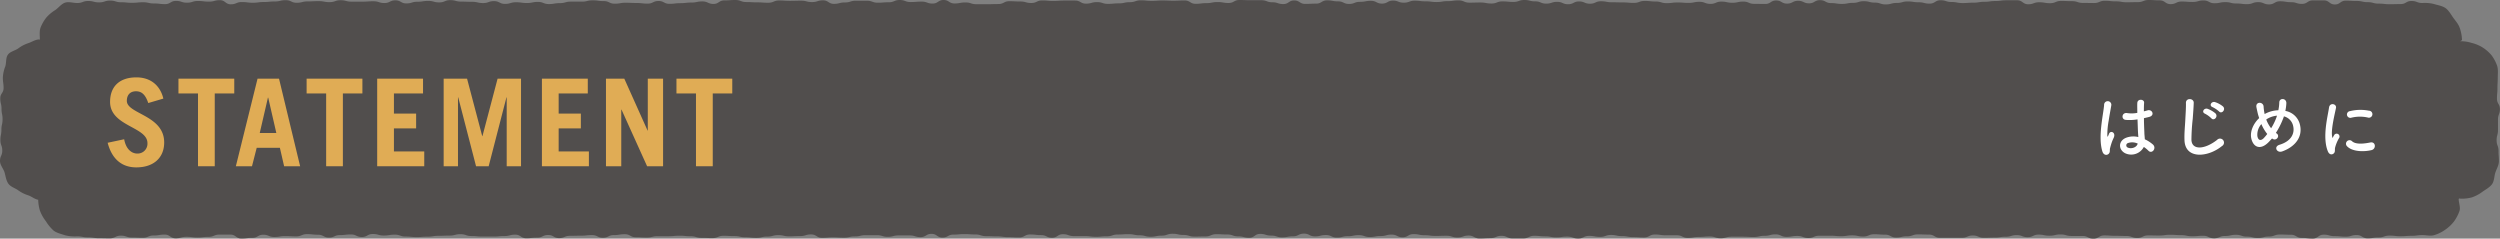 <svg xmlns="http://www.w3.org/2000/svg" viewBox="0 0 1103.76 105.33"><rect x="0" y="0" width="1103.76" height="105.33" fill="#808080" stroke="none"/><defs><style>.cls-1{fill:#514e4d;}.cls-2{fill:#e0ac55;}.cls-3{fill:#fff;}</style></defs><title>アセット 5</title><g id="レイヤー_2" data-name="レイヤー 2"><g id="レイヤー_1-2" data-name="レイヤー 1"><path class="cls-1" d="M17.6,17.6l-.17-.19c-1.8,0-3.32,1.11-4.94,1.64a15.31,15.31,0,0,0-4.42,2.32c-1.41,1-3.54,1.35-4.57,2.76s-.63,3.53-1.17,5.21a15.24,15.24,0,0,0-1.07,4.91c0,2.3.32,2.3.32,4.6S.12,41.15.12,43.45s.55,2.31.55,4.61.46,2.3.46,4.6S.62,55,.62,57.26.18,59.57.18,61.87,1,64.18,1,66.48s-1,2.31-1,4.61c0,1.8,1.52,3.38,2,5s.67,3.56,1.69,5S6.62,83,8,84a15.63,15.63,0,0,0,4.47,2.24c1.62.52,3.13,2,4.93,2l.14-.61-.68.07a18,18,0,0,0,.78,5.33,17.64,17.64,0,0,0,2.64,4.67,18.23,18.23,0,0,0,3.47,4.18c1.39,1,3.36,1.44,5,2a17.19,17.19,0,0,0,5.26.48c2.42,0,2.42.45,4.83.45s2.42.33,4.84.33,2.42.06,4.84.06,2.41-1.16,4.83-1.16,2.42.82,4.84.82,2.42.11,4.84.11,2.41-1,4.83-1,2.42-.4,4.84-.4,2.42,1.63,4.84,1.63,2.42-.64,4.84-.64,2.42.3,4.84.3,2.41-.28,4.83-.28,2.42-1,4.84-1,2.42,0,4.84,0,2.42,1.71,4.84,1.71,2.42-.28,4.83-.28,2.42-1.38,4.84-1.38,2.42,1,4.84,1,2.42-.39,4.83-.39,2.42.13,4.84.13,2.42-1,4.84-1,2.42.26,4.83.26,2.42,1.25,4.84,1.25,2.42-1.09,4.84-1.09,2.42-.28,4.84-.28,2.42,1.13,4.83,1.13,2.42-1.33,4.84-1.33,2.42.67,4.84.67,2.42-.38,4.84-.38,2.42.84,4.84.84,2.42.23,4.84.23,2.42-.18,4.83-.18,2.42-.38,4.84-.38,2.42-.1,4.84-.1,2.42-.62,4.84-.62,2.41.82,4.83.82,2.42.23,4.84.23h4.84c2.42,0,2.42-.22,4.83-.22s2.42-.62,4.84-.62,2.42,1.57,4.84,1.57,2.42-.26,4.84-.26,2.42-1.16,4.84-1.16,2.42,1.36,4.83,1.36,2.42-1,4.84-1,2.42-.06,4.84-.06,2.42-.26,4.84-.26,2.42,1.17,4.84,1.17,2.42-1.17,4.84-1.17,2.41-.38,4.83-.38,2.42,1.33,4.84,1.33,2.42.13,4.84.13,2.42-.57,4.84-.57,2.41,0,4.83,0,2.42-.23,4.84-.23,2.42.24,4.84.24,2.42.7,4.84.7,2.42.1,4.84.1,2.42-1,4.84-1,2.42.13,4.83.13,2.42.52,4.84.52,2.42.25,4.84.25,2.42-.55,4.84-.55,2.42-.65,4.84-.65,2.41.54,4.83.54,2.42-.12,4.84-.12,2.41-.73,4.83-.73,2.42,1.49,4.83,1.49,2.42-.2,4.83-.2,2.42.14,4.84.14,2.41-.54,4.83-.54,2.42-.56,4.83-.56,2.42,0,4.84,0,2.41.73,4.83.73,2.42-.62,4.83-.62h4.84c2.42,0,2.42.75,4.83.75s2.42-1.44,4.84-1.44,2.42,1.63,4.84,1.63,2.42-1.3,4.84-1.3,2.41-.22,4.83-.22,2.42.16,4.84.16,2.42.76,4.84.76,2.42.1,4.84.1,2.42.32,4.84.32,2.41.13,4.83.13,2.42-1.3,4.84-1.3,2.41.27,4.83.27,2.42,1.16,4.83,1.16,2.42-1.55,4.84-1.55,2.42.84,4.83.84,2.42,0,4.84,0,2.41.3,4.83.3,2.42-.21,4.84-.21,2.42-.8,4.83-.8,2.42-.15,4.84-.15,2.42.49,4.84.49,2.42.65,4.84.65,2.42-.49,4.84-.49,2.42-.83,4.84-.83,2.42.52,4.84.52,2.41.73,4.83.73,2.42-.06,4.84-.06,2.42-1,4.84-1,2.41.13,4.83.13,2.42.84,4.84.84,2.42.6,4.83.6,2.42-1.7,4.84-1.7,2.42.74,4.84.74,2.41.78,4.83.78,2.42-.45,4.84-.45,2.42-1.19,4.84-1.19,2.42,1.22,4.84,1.22,2.42-.6,4.84-.6,2.42,1.12,4.84,1.12,2.42-.59,4.84-.59,2.42-.48,4.84-.48,2.41.83,4.83.83,2.42-.43,4.84-.43,2.42-.64,4.84-.64,2.41,1.18,4.83,1.18,2.42-1.39,4.84-1.39,2.42.48,4.84.48,2.42.32,4.84.32,2.42-.08,4.84-.08,2.42.76,4.84.76S646,104,648.39,104s2.42,1.26,4.84,1.26,2.42-.14,4.84-.14,2.41-1,4.83-1,2.42,1.1,4.84,1.1h4.84c2.42,0,2.42-1.11,4.84-1.11s2.42.25,4.84.25,2.42.44,4.84.44,2.42-.33,4.84-.33,2.42.81,4.84.81,2.42-1.14,4.84-1.14,2.42.44,4.84.44,2.42-.85,4.84-.85,2.41.52,4.83.52,2.42.42,4.84.42,2.42.16,4.84.16,2.42-1.29,4.85-1.29,2.42.33,4.84.33,2.42,0,4.84,0,2.42,1.15,4.84,1.15,2.41-.41,4.83-.41,2.42-.2,4.84-.2,2.42.76,4.84.76,2.43-.67,4.85-.67,2.42,0,4.84,0,2.42.14,4.84.14,2.42-.53,4.84-.53,2.42-.64,4.84-.64,2.42,1.1,4.84,1.1,2.42-.4,4.84-.4,2.42.9,4.84.9,2.42-1,4.84-1,2.42,0,4.84,0,2.42.21,4.84.21,2.42-.37,4.84-.37,2.42.51,4.85.51,2.42-1,4.84-1,2.42.18,4.84.18,2.42,1.26,4.84,1.26,2.42-.52,4.84-.52,2.42-.86,4.84-.86,2.42.09,4.84.09,2.42,1.4,4.84,1.4,2.43,0,4.85,0,2.42,0,4.84,0,2.42-1,4.84-1,2.42,1,4.84,1,2.42-.09,4.84-.09,2.42-.36,4.84-.36,2.42-.72,4.84-.72,2.42.91,4.83.91,2.42-1.13,4.84-1.13,2.42.48,4.84.48,2.43-.56,4.85-.56,2.42.68,4.83.68,2.42,0,4.84,0,2.42,1.17,4.84,1.17,2.43-1.41,4.85-1.41,2.42.17,4.84.17,2.42.08,4.84.08,2.42.86,4.84.86,2.42-1.12,4.84-1.12,2.42.05,4.84.05,2.42-.33,4.85-.33,2.42.16,4.84.16,2.42.5,4.84.5,2.42-.22,4.85-.22,2.42,1.1,4.84,1.1,2.42-1,4.84-1,2.42-.53,4.85-.53,2.42.81,4.84.81,2.42.59,4.84.59,2.43-.63,4.85-.63,2.42-.89,4.84-.89,2.43.09,4.85.09,2.42,1.4,4.84,1.4,2.42.27,4.84.27,2.42-1.7,4.85-1.7,2.42.66,4.84.66,2.42.23,4.85.23,2.42-.72,4.84-.72,2.43,1.43,4.85,1.43,2.42-.37,4.84-.37,2.43-.81,4.85-.81,2.42.28,4.85.28,2.43-.19,4.85-.19,2.43-.32,4.86-.32c1.79,0,3.57.53,5.19,0a16.76,16.76,0,0,0,4.72-2.33,17.58,17.58,0,0,0,3.88-3.62,17.79,17.79,0,0,0,2.48-4.73c.52-1.62-.36-3.5-.36-5.29l.31-.22.42.1a16.73,16.73,0,0,0,5.19-.58,17,17,0,0,0,4.6-2.48c1.41-1,3.16-1.9,4.19-3.31s.93-3.46,1.48-5.14,1.57-3.22,1.57-5c0-2.3-.17-2.3-.17-4.6s-.84-2.3-.84-4.61.6-2.3.6-4.6,0-2.3,0-4.6.85-2.3.85-4.61-1.3-2.3-1.3-4.6.21-2.31.21-4.61.14-2.31.14-4.61c0-1.8.25-3.67-.27-5.29a17.56,17.56,0,0,0-2.52-4.72,17.4,17.4,0,0,0-4-3.45,16.19,16.19,0,0,0-4.77-1.95,15.62,15.62,0,0,0-5-.73l.78-.51a17.9,17.9,0,0,0-1-5.35c-.54-1.68-1.86-3.13-2.87-4.53s-1.94-3.18-3.36-4.21-3.38-1.28-5.06-1.82a16.64,16.64,0,0,0-5.17-.46c-2.42,0-2.42-.89-4.84-.89s-2.42,1.36-4.84,1.36-2.41.06-4.83.06-2.42-.26-4.84-.26-2.42-.65-4.84-.65-2.41-.53-4.83-.53-2.42-.13-4.84-.13-2.42,1.68-4.84,1.68-2.42-1.8-4.84-1.8-2.41,0-4.83,0-2.42,1.55-4.84,1.55-2.42-.76-4.84-.76-2.42-.39-4.84-.39-2.42,1.37-4.84,1.37-2.42-1-4.83-1-2.42.89-4.84.89-2.42-.29-4.84-.29S985,.94,982.53.94s-2.41.49-4.83.49S975.28.2,972.86.2s-2.42.67-4.84.67-2.41-.19-4.83-.19-2.42,1.14-4.84,1.14S955.93.16,953.51.16,951.1,0,948.68,0s-2.42.94-4.84.94S941.42,1,939,1s-2.42-.4-4.84-.4-2.42-.26-4.84-.26-2.42,1-4.84,1-2.41-.05-4.83-.05-2.42-.78-4.84-.78-2.42-.1-4.84-.1-2.42,1-4.84,1S902.71,1,900.3,1s-2.42.88-4.84.88S893,.13,890.62.13h-4.83c-2.42,0-2.42.32-4.84.32s-2.42.34-4.84.34-2.42.39-4.84.39-2.42.17-4.83.17S864,.88,861.6.88s-2.42-.77-4.84-.77-2.42,1.49-4.84,1.49S849.5,1,847.08,1s-2.42-.36-4.84-.36-2.42.66-4.84.66-2.41.65-4.83.65-2.42-.8-4.84-.8-2.42-.62-4.84-.62-2.42.74-4.84.74-2.41.46-4.83.46-2.42-.37-4.84-.37S806,.07,803.54.07s-2.42,1.4-4.84,1.4S796.28.35,793.86.35,791.45,1.59,789,1.59,786.61.21,784.19.21s-2.42,1.54-4.84,1.54-2.42-.05-4.84-.05-2.42-1-4.84-1-2.42.52-4.84.52S762.42.71,760,.71s-2.42,1-4.84,1S752.74.8,750.33.8s-2.42.48-4.84.48-2.41-.19-4.83-.19-2.42.3-4.83.3S733.41.67,731,.67s-2.42-.26-4.84-.26-2.41.87-4.83.87-2.42-.21-4.83-.21S714.08,1,711.66,1s-2.41-.44-4.83-.44S704.41,1.64,702,1.64s-2.42-1-4.84-1-2.42,1.23-4.84,1.23S689.9.81,687.49.81s-2.42.79-4.84.79-2.42-1-4.84-1S675.39,0,673,0s-2.42.85-4.84.85-2.42-.23-4.84-.23-2.41.93-4.83.93S656,1.1,653.62,1.1s-2.42.07-4.83.07-2.42-1-4.84-1-2.41.33-4.83.33S636.7.9,634.28.9s-2.41-.31-4.83-.31S627,.3,624.62.3s-2.42.88-4.84.88S617.36.26,615,.26s-2.42,1.33-4.84,1.33S607.69.36,605.27.36s-2.42.45-4.84.45-2.41.93-4.83.93S593.18.6,590.76.6s-2.42-.45-4.84-.45S583.5,1.6,581.08,1.6s-2.42.12-4.84.12S573.82.2,571.4.2,569,1.79,566.57,1.79,564.15,1,561.73,1s-2.42-.9-4.84-.9-2.41,0-4.83,0-2.42-.1-4.84-.1-2.41,1.32-4.83,1.32S540,.9,537.55.9s-2.42.48-4.84.48-2.42.3-4.84.3S525.45.2,523,.2s-2.42.12-4.84.12-2.42-.11-4.84-.11-2.42.17-4.83.17S506.1.14,503.68.14s-2.42.82-4.84.82-2.42.52-4.84.52-2.42.23-4.83.23-2.42-.78-4.84-.78-2.42.68-4.84.68S477.07.25,474.65.25s-2.41,0-4.83,0S467.4.42,465,.42s-2.43-.23-4.85-.23-2.42,1.13-4.84,1.13-2.42-.66-4.84-.66S448,.53,445.62.53s-2.42,1.25-4.84,1.25-2.42.08-4.84.08H431.1c-2.42,0-2.42-.78-4.83-.78s-2.42.45-4.84.45S419,0,416.59,0s-2.43,1.57-4.85,1.57S409.32.71,406.9.71s-2.42.19-4.84.19S399.64,0,397.23,0s-2.42,1-4.84,1-2.42.19-4.84.19-2.42-.87-4.84-.87-2.42,0-4.84,0-2.42.76-4.84.76-2.42.62-4.84.62S365.77.15,363.35.15s-2.42.76-4.84.76S356.09.3,353.67.3s-2.42.07-4.84.07S346.41.21,344,.21s-2.42,1-4.84,1-2.42-.17-4.84-.17-2.42-.14-4.84-.14-2.42-.9-4.84-.9-2.42.18-4.84.18S317.37,1.74,315,1.74,312.52.63,310.1.63s-2.42.49-4.84.49-2.42.28-4.84.28-2.42.29-4.84.29S293.16.44,290.74.44,288.32,1.6,285.9,1.6s-2.42-.28-4.84-.28-2.42-.11-4.84-.11-2.42.42-4.84.42S269,.48,266.53.48s-2.42-.33-4.84-.33-2.42.57-4.84.57-2.42,0-4.84,0-2.42.66-4.84.66-2.42.41-4.84.41-2.42-.95-4.85-.95-2.42.49-4.84.49S230.22,1,227.8,1s-2.42.72-4.84.72S220.54.5,218.12.5s-2.42.85-4.83.85S210.87.8,208.45.8,206,.71,203.61.71s-2.42-.65-4.84-.65-2.42,1-4.84,1-2.42-.66-4.84-.66-2.42.37-4.84.37-2.42.74-4.84.74S177,.15,174.56.15s-2.42,1.19-4.84,1.19S167.3.56,164.88.56s-2.42.17-4.84.17-2.42,0-4.84,0S152.78.1,150.36.1s-2.42.84-4.84.84S143.09.5,140.67.5s-2.42.12-4.84.12-2.42.6-4.84.6S128.57.08,126.14.08s-2.42.57-4.84.57-2.42.24-4.84.24-2.42.32-4.85.32S109.19.9,106.77.9s-2.42,1-4.85,1S99.5.08,97.08.08s-2.42.64-4.85.64S89.81.43,87.39.43s-2.42.76-4.84.76S80.13.4,77.71.4s-2.43,1.42-4.85,1.42S70.44,1.53,68,1.53,65.59,1,63.17,1s-2.42.24-4.85.24S55.9,1,53.48,1,51.06.26,48.63.26s-2.42.79-4.85.79S41.36.44,38.93.44s-2.43.89-4.85.89c-1.8,0-3.72-.69-5.34-.16s-2.86,2.21-4.26,3.22a16.77,16.77,0,0,0-4,3.33,17.27,17.27,0,0,0-2.63,4.61C17.33,14,17.6,15.8,17.6,17.6Z"/><polygon class="cls-1" points="1086.25 41.6 1086.25 41.6 1086.25 41.6 1086.25 41.6"/><path class="cls-2" d="M65.46,45.49c-1.24-3.64-2.84-5.19-5.41-5.19S56,41.9,56,44.53c0,5.83,16.49,6.26,16.49,18.37,0,6.64-4.55,11-12.32,11-6,0-10.66-3.27-12.64-10.87l7.29-1.55c.85,4.65,3.53,6.31,5.73,6.31a4.34,4.34,0,0,0,4.55-4.6c0-7.28-16.5-7.39-16.5-18.21,0-6.64,4-10.82,11.63-10.82,6.58,0,10.6,3.91,11.89,9.37Z"/><path class="cls-2" d="M103.43,34.73v6.53H94.81V73.4H87.42V41.26H78.79V34.73Z"/><path class="cls-2" d="M104.13,73.4l9.58-38.67h9.48l9.32,38.67h-7.07l-1.87-8.15H113.34l-2.09,8.15Zm10.55-14.68H122l-3.59-15.64h-.11Z"/><path class="cls-2" d="M160,34.73v6.53h-8.62V73.4H144V41.26h-8.63V34.73Z"/><path class="cls-2" d="M166.53,73.4V34.73h20.24v6.53H173.92v8.89h9.8v6.54h-9.8V66.86h13.39V73.4Z"/><path class="cls-2" d="M195.88,73.4V34.73h10.33l6.7,25.38H213l6.69-25.38h10.34V73.4h-6.32V43h-.11L215.75,73.4h-5.57L202.31,43h-.11V73.4Z"/><path class="cls-2" d="M239.26,73.4V34.73h20.25v6.53H246.65v8.89h9.8v6.54h-9.8V66.86H260V73.4Z"/><path class="cls-2" d="M267.54,73.4V34.73h8.09l10.28,22.92H286V34.73h6.75V73.4H285.7l-11.3-25h-.11v25Z"/><path class="cls-2" d="M323.3,34.73v6.53h-8.62V73.4h-7.4V41.26h-8.62V34.73Z"/><path class="cls-3" d="M928.21,66.86c-1-3.19-.91-7.27-.5-11.09s1.1-7.36,1.26-9.41a1.6,1.6,0,1,1,3.19.06c-.22,1.42-.76,4.17-1.17,6.86a34.81,34.81,0,0,0-.6,6.6c.06.57.1.66.41,0,.1-.19.32-.76.38-.92.73-1.51,3.13-.44,2,1.93a18.92,18.92,0,0,0-1,2.5c-.25.78-.44,1.48-.57,2-.25.89.16,1.77-.63,2.53S928.75,68.56,928.21,66.86Zm9.82.66c-2.74-1.58-2.81-5.18.48-6.63a9,9,0,0,1,5.56-.38c0-.51-.07-1-.1-1.58-.09-1.29-.15-3.73-.25-6.22a21.75,21.75,0,0,1-5.18.22c-2.18-.19-1.8-3.41.63-3a13.19,13.19,0,0,0,4.46-.1c0-1.76-.07-3.38,0-4.36.07-2,3.16-1.76,3-.06-.07.89-.1,2.21-.1,3.76.54-.16,1.11-.28,1.61-.44,2.06-.63,3.41,2.24.7,2.9-.76.19-1.52.38-2.28.54,0,2.46.13,4.93.19,6.48,0,.79.16,1.83.19,2.84a15.1,15.1,0,0,1,3.57,2.3c1.8,1.65-.44,4.4-2,2.72a14,14,0,0,0-2-1.64A6.28,6.28,0,0,1,938,67.52Zm5.75-4.14a5.74,5.74,0,0,0-4.36-.19,1.06,1.06,0,0,0-.18,1.87c1.51.85,4.07.19,4.58-1.68Z"/><path class="cls-3" d="M964.46,61.9c-.12-3.32.23-6,.38-9.35.1-2,.32-5.15.26-7.11-.07-2.33,3.5-2.14,3.44-.06s-.29,5-.44,7.11a86.76,86.76,0,0,0-.57,9.28c.19,4.61,5.81,4.3,11.31,0A1.76,1.76,0,1,1,981,64.49C974.86,69.51,964.75,70.43,964.46,61.9Zm9.07-11.69c-1.74-.72-.38-2.75,1.2-2.14a11.26,11.26,0,0,1,3.41,2c1.33,1.42-.66,3.5-1.8,2.18A11.64,11.64,0,0,0,973.53,50.21Zm3.35-2.9c-1.77-.67-.48-2.75,1.13-2.21A10.85,10.85,0,0,1,981.46,47c1.39,1.36-.57,3.51-1.74,2.21A11.92,11.92,0,0,0,976.88,47.31Z"/><path class="cls-3" d="M1001.85,62.5c-3.72,4-7,2.62-7.89-1.36-.67-3,.85-6.51,3.47-9-.22-.66-.44-1.36-.6-2s-.47-2.09-.6-2.75c-.53-2.62,3-2.59,3.16-.35a21.61,21.61,0,0,0,.32,2.62,5.83,5.83,0,0,0,.15.7,5.86,5.86,0,0,1,.64-.35,13.07,13.07,0,0,1,5.4-1.33,19.59,19.59,0,0,0,.41-3.41c0-2.21,3.25-2,3.12.35a21.72,21.72,0,0,1-.44,3.35,8,8,0,0,1,6.35,5.71c1.64,5.85-2.24,10.21-7.71,12.16-2.4.89-3.94-2.11-1.2-2.93,5.5-1.68,6.73-5.31,6-8.31a5.58,5.58,0,0,0-4.07-4.23c-.09.28-.19.6-.32.91a34.74,34.74,0,0,1-3.22,6.38,3.43,3.43,0,0,0,.41.32,1.35,1.35,0,0,1,.22,2,1.5,1.5,0,0,1-2.08.31l-.25-.15C1002.68,61.58,1002.26,62.06,1001.85,62.5Zm-3.44-7.71a7,7,0,0,0-1.77,5.31c.48,2.46,2,1.77,2.85.85a19.46,19.46,0,0,0,1.51-1.8A17.71,17.71,0,0,1,998.41,54.79Zm3.07-2.59a5.43,5.43,0,0,0-.92.57,13.79,13.79,0,0,0,2.15,3.85,24.71,24.71,0,0,0,2.46-5.11c0-.13.1-.29.13-.44A10,10,0,0,0,1001.48,52.2Z"/><path class="cls-3" d="M1027.75,66.79c-2.53-6.22,0-15.57.53-19.33.35-2.33,3.42-1.64,3.07.19-.51,2.56-2.4,10-1.64,12.92.09.41.22.32.34,0s.41-.78.54-1a1.27,1.27,0,0,1,2.21,1.23,15.91,15.91,0,0,0-1.86,4.43c-.19.85.19,1.83-.6,2.52S1028.38,68.34,1027.75,66.79Zm8.46-2.24a1.56,1.56,0,0,1,2.24-2.18c1.71,1.55,5.5,1.05,8,.54s2.72,2.81.64,3.35C1043.67,67.11,1038.49,67,1036.21,64.55ZM1038,52a1.49,1.49,0,1,1-.44-2.94,19.26,19.26,0,0,1,8.31-.19,1.55,1.55,0,1,1-.54,3A16,16,0,0,0,1038,52Z"/></g></g></svg>